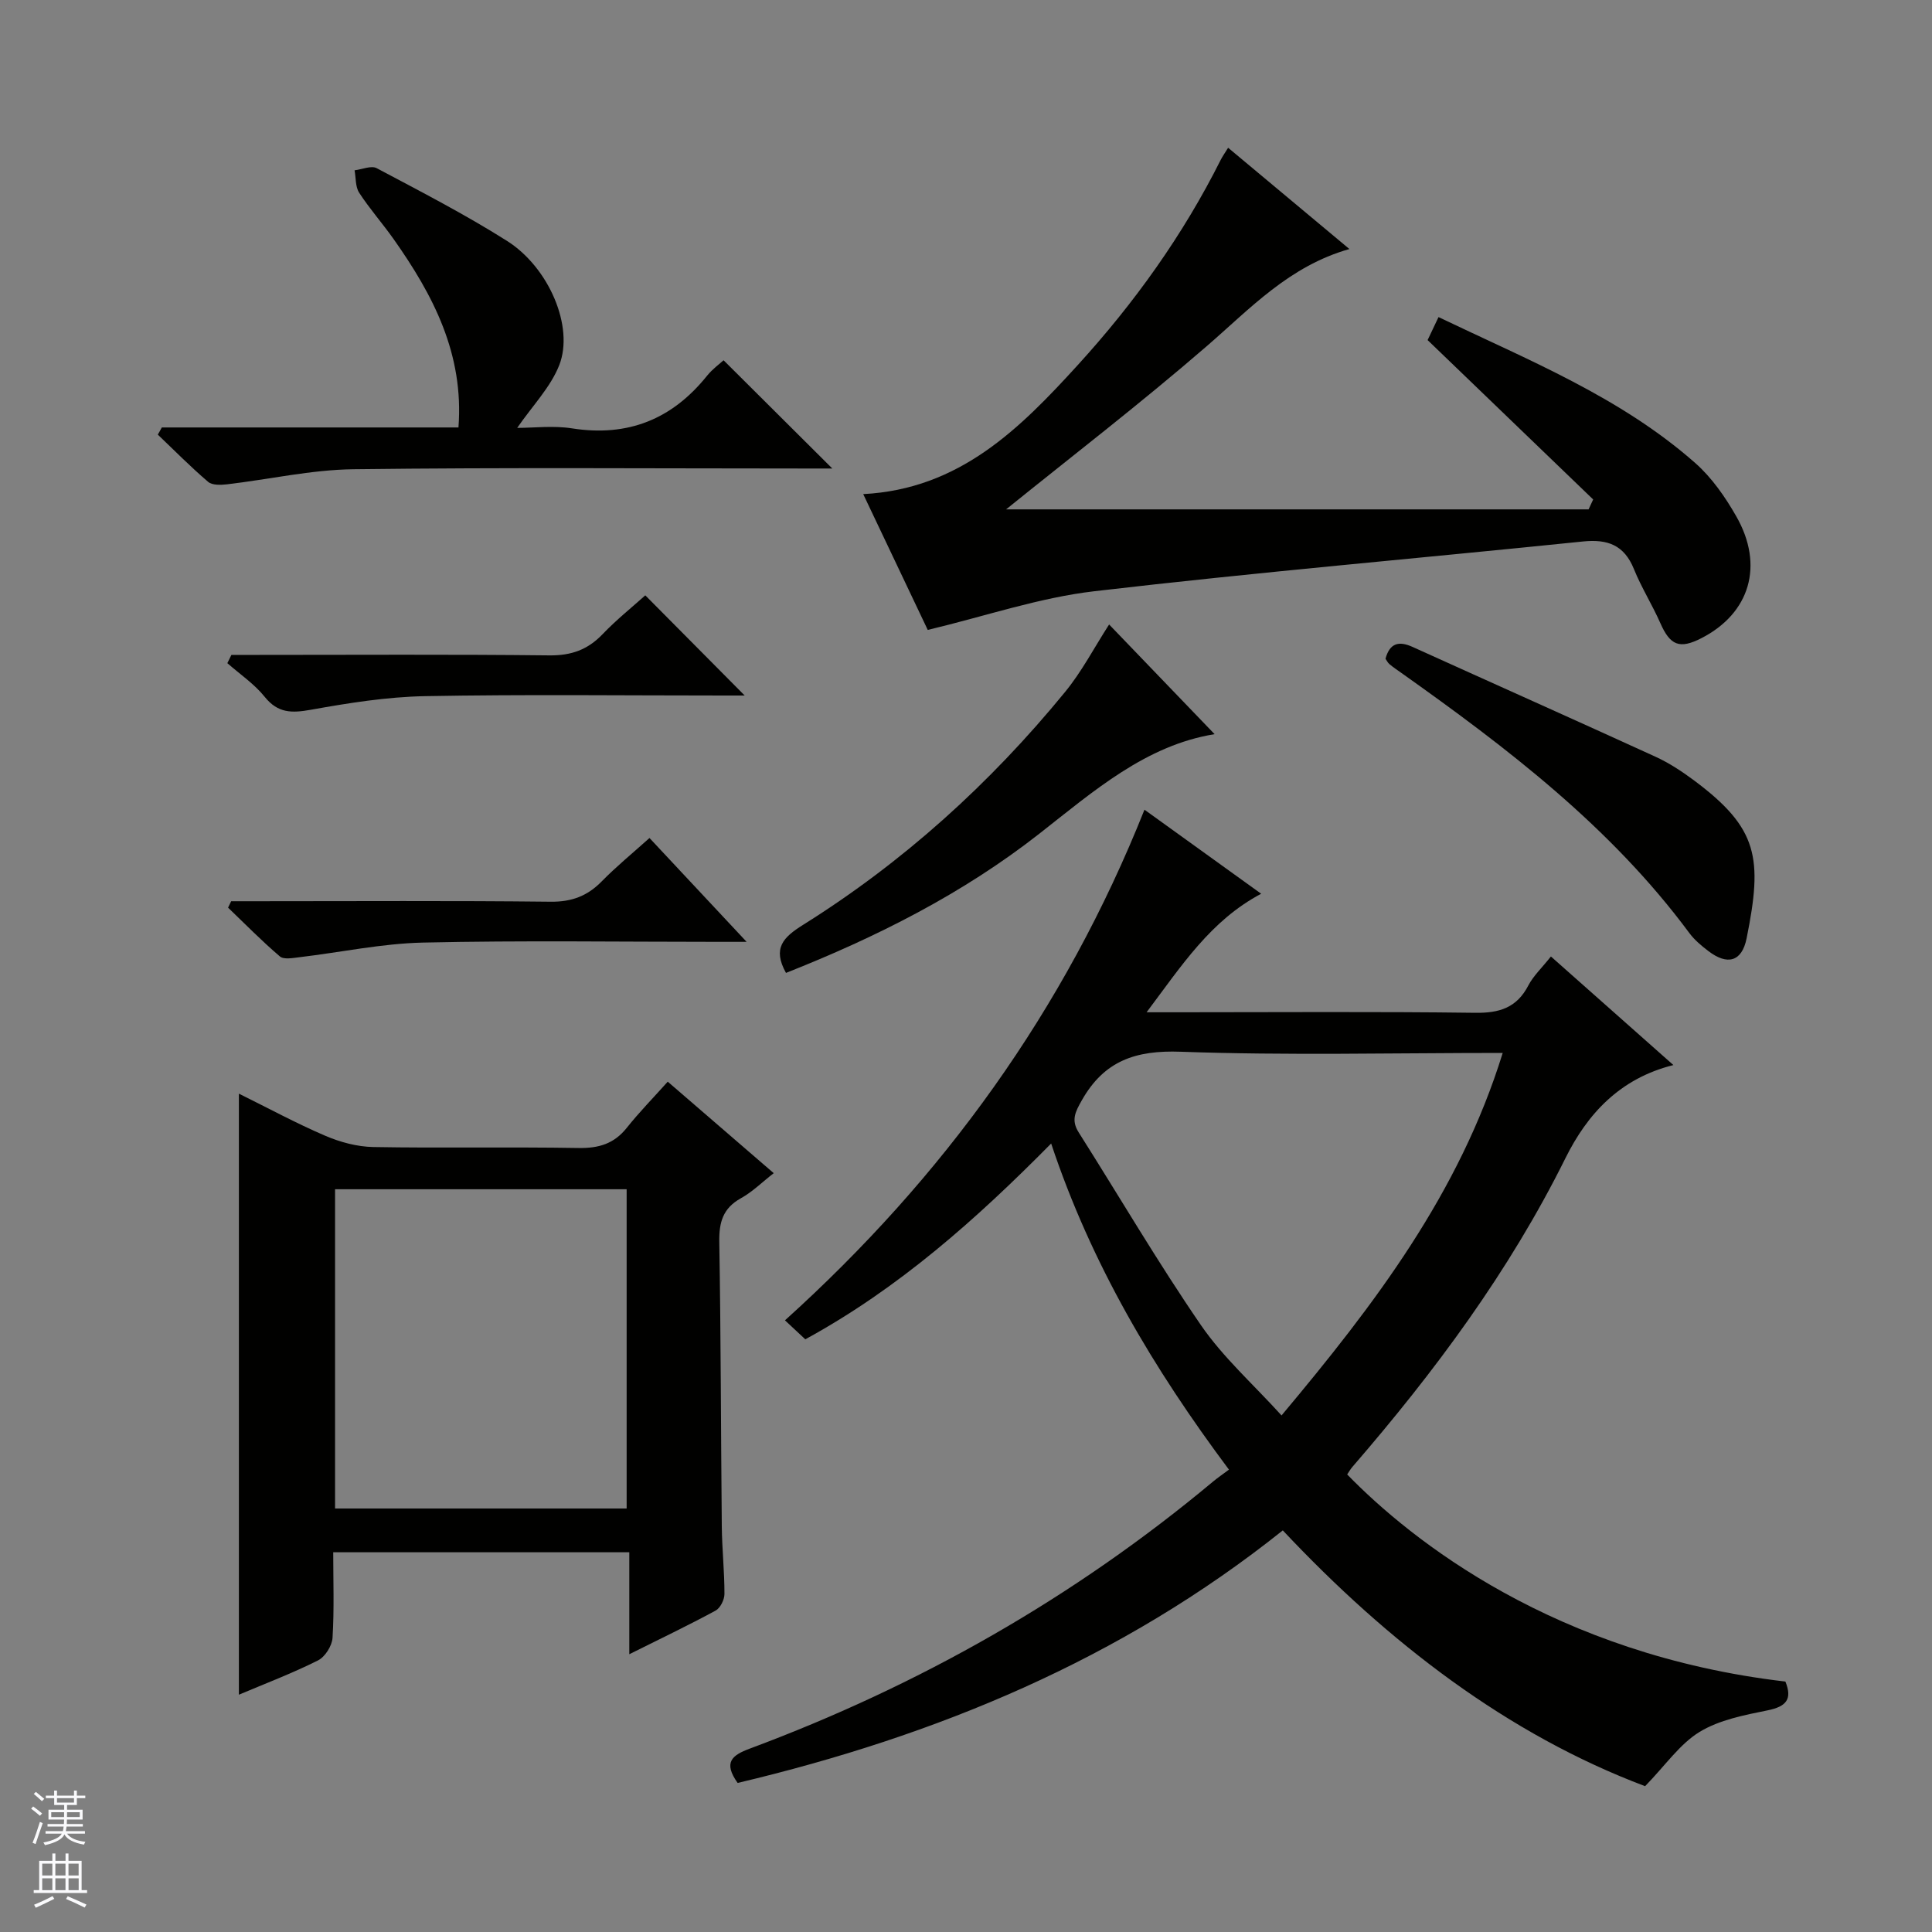 <svg enable-background="new 0 0 400 400" viewBox="0 0 400 400" xmlns="http://www.w3.org/2000/svg"><rect x="0" y="0" width="400" height="400" fill="#808080" stroke="none"/><g fill="#010100"><path d="m152.72 369.14c-3.02-4.26-1.2-5.73 2.52-7.11 35.05-13.05 67.14-31.27 95.89-55.27 1.01-.84 2.1-1.58 3.31-2.49-15.65-20.95-28.51-42.59-36.81-67.52-15.53 15.73-31.62 30.02-50.9 40.54-1.3-1.21-2.49-2.33-4.21-3.93 32.69-29.5 57.86-64.14 74.43-105.72 8.03 5.79 16.02 11.54 24.16 17.4-10.47 5.56-16.41 14.81-23.72 24.54h6.56c20.49 0 40.99-.16 61.48.11 5.02.07 8.6-1.05 10.99-5.65 1.05-2.01 2.81-3.65 4.68-6.01 8.44 7.48 16.7 14.8 25.36 22.48-11.16 2.78-17.85 10.2-22.35 19.27-11.64 23.46-27.06 44.21-44.09 63.9-.43.49-.75 1.08-1.1 1.59 13.3 13.67 43.01 37.3 90.73 42.88 1.47 3.65.2 5.17-3.69 5.96-4.83.98-9.99 1.97-14.09 4.47-4.09 2.5-7.04 6.88-11.27 11.23-28.41-10.71-53.12-29.66-75.01-52.96-33.51 26.76-71.76 42.54-112.87 52.29zm158.4-151.14c-22.78 0-44.76.54-66.68-.25-9.32-.34-15.82 1.87-20.45 10.04-1.37 2.41-2.27 4.12-.66 6.66 8.43 13.31 16.4 26.94 25.32 39.92 4.61 6.7 10.86 12.26 16.68 18.68 19.39-23.14 36.8-46.03 45.79-75.05z"/><path d="m49.46 350.87c0-41.72 0-82.81 0-124.44 5.98 2.95 11.8 6.11 17.86 8.71 3.1 1.33 6.61 2.28 9.96 2.34 14.16.25 28.33-.04 42.49.2 4.18.07 7.36-.86 10-4.18 2.58-3.24 5.49-6.21 8.48-9.55 7.69 6.64 14.58 12.59 21.94 18.94-2.41 1.87-4.41 3.88-6.79 5.19-3.73 2.07-4.54 4.97-4.48 9.03.33 19.65.33 39.31.52 58.97.05 4.65.56 9.3.55 13.95 0 1.17-.86 2.9-1.84 3.43-5.65 3.06-11.46 5.84-17.86 9.03 0-7.32 0-14.02 0-21.11-20.54 0-40.59 0-61.3 0 0 5.84.22 11.79-.14 17.7-.1 1.66-1.54 3.95-3.01 4.69-5.3 2.66-10.89 4.78-16.38 7.1zm19.91-104.65v66.1h60.37c0-22.14 0-44.01 0-66.1-20.19 0-40.11 0-60.37 0z"/><path d="m192.08 130.42c-4.06-8.54-8.64-18.2-13.36-28.12 19.99-1.04 32.44-13.58 44.43-26.73 11.71-12.85 21.77-26.88 29.58-42.46.36-.72.84-1.38 1.54-2.52 8.35 6.97 16.45 13.74 25.11 20.97-12.48 3.53-20.56 12.35-29.56 20.13-13.81 11.95-28.32 23.1-41.52 33.77h120.6c.32-.68.63-1.37.95-2.05-11.3-10.88-22.61-21.76-34.28-33 .48-1.01 1.24-2.62 2.26-4.76 18.61 8.92 37.63 16.52 53.16 30.22 3.42 3.02 6.2 7.02 8.48 11.02 5.83 10.18 2.82 20.1-7.22 25.24-4.52 2.32-6.47 1.49-8.5-3.13-1.67-3.79-3.91-7.34-5.46-11.17-2.02-5-5.46-6.25-10.58-5.72-33.71 3.47-67.49 6.36-101.15 10.3-11.41 1.33-22.51 5.15-34.48 8.01z"/><path d="m33.5 88.5h61.42c1.16-15.24-5.26-27.43-13.42-38.99-2.3-3.26-4.97-6.27-7.14-9.61-.8-1.23-.66-3.08-.95-4.64 1.55-.18 3.45-1.04 4.58-.44 9.1 4.83 18.28 9.56 26.97 15.05 8.7 5.5 13.93 17.8 10.83 25.72-1.79 4.57-5.52 8.37-8.71 13 3.43 0 7.48-.51 11.36.1 11.55 1.81 20.72-1.88 27.96-10.91 1.13-1.4 2.65-2.49 3.41-3.19 7.52 7.48 14.89 14.83 22.51 22.41-1.69 0-3.45 0-5.2 0-31.32 0-62.65-.24-93.96.15-8.72.11-17.41 2.1-26.13 3.12-1.3.15-3.09.22-3.94-.51-3.62-3.09-6.97-6.49-10.42-9.78.3-.49.57-.99.83-1.48z"/><path d="m229.63 129.29c7.26 7.56 14.6 15.19 21.84 22.71-14.24 2.3-25.05 11.8-36.29 20.61-15.94 12.49-33.81 21.45-52.45 28.82-2.83-5.09-.6-7.36 3.54-9.95 20.75-12.99 38.73-29.26 54.22-48.19 3.45-4.19 6-9.12 9.14-14z"/><path d="m286.85 136.38c.89-3.23 2.74-3.74 5.61-2.44 16.77 7.6 33.59 15.09 50.33 22.75 2.84 1.3 5.52 3.08 8.03 4.95 13.18 9.86 14.15 15.98 10.8 32.62-.98 4.89-4 5.65-7.93 2.64-1.44-1.1-2.89-2.31-3.95-3.75-16.27-21.97-37.65-38.26-59.66-53.87-.81-.57-1.64-1.13-2.4-1.77-.36-.3-.58-.77-.83-1.13z"/><path d="m47.91 135.59h5.34c20.17 0 40.33-.13 60.49.1 4.54.05 7.95-1.17 11.04-4.41 2.86-2.99 6.13-5.6 8.82-8.02 7 7.05 13.81 13.91 20.58 20.74-1 0-2.59 0-4.19 0-20.67 0-41.33-.25-61.99.13-7.91.15-15.84 1.42-23.65 2.82-3.93.7-6.8.74-9.54-2.67-2.14-2.67-5.13-4.68-7.74-6.98.28-.57.56-1.14.84-1.71z"/><path d="m134.47 173.5c6.54 6.99 12.87 13.76 20.11 21.5-2.52 0-4.03 0-5.55 0-20.47 0-40.95-.31-61.41.15-8.56.19-17.07 2.02-25.61 3.03-1.36.16-3.25.53-4.06-.16-3.74-3.18-7.18-6.7-10.73-10.1.21-.44.43-.88.64-1.33h5.22c20.31 0 40.61-.13 60.92.1 4.37.05 7.61-1.18 10.59-4.22 3.01-3.07 6.36-5.81 9.88-8.97z"/></g><path d="m6.45 374.46.42-.45c.65.47 1.27.95 1.85 1.44l-.45.49c-.66-.56-1.26-1.06-1.83-1.48m.93 7.33-.63-.26c.55-1.36 1.05-2.8 1.52-4.33.19.1.38.19.59.27-.46 1.29-.95 2.73-1.48 4.32m-.38-10.38.44-.42c.43.34 1.01.82 1.74 1.44l-.49.49c-.53-.51-1.09-1.01-1.69-1.51m2.5.35h1.72v-1.04h.59v1.04h3.52v-1.04h.59v1.04h1.75v.53h-1.75v1.42h-2.03v.97h3.22v2.03h-3.24c0 .35-.01.66-.03.93h3.32v.53h-3.37c-.03.27-.08.58-.15.94h3.96v.53h-3.71c.67.92 1.93 1.48 3.79 1.68-.13.24-.23.44-.29.59-2.13-.38-3.48-1.08-4.04-2.12-.43.97-1.77 1.72-4.03 2.23-.09-.19-.2-.37-.33-.55 2.1-.42 3.37-1.03 3.81-1.83h-3.36v-.53h3.58c.08-.29.13-.61.16-.94h-3.33v-.53h3.39c.02-.27.04-.58.04-.93h-3.23v-2.03h3.25v-.97h-2.07v-1.42h-1.73zm1.12 3.44v1h2.65c.01-.3.02-.44.01-.4v-.25-.35zm1.19-2h3.52v-.91h-3.52zm4.71 2h-2.63v.59c0 .15-.01.28-.01.4h2.64z" fill="#fafafc"/><path d="m13.55 383.74h.63v1.52h2.72v6.07h1.13v.6h-11.05v-.6h1.13v-6.07h2.73v-1.52h.63v1.52h2.1v-1.52zm-2.68 8.83.38.56c-1.24.63-2.53 1.25-3.85 1.85-.1-.21-.21-.42-.34-.63 1.36-.55 2.63-1.15 3.81-1.78m-2.13-4.27h2.1v-2.45h-2.1zm0 3.04h2.1v-2.46h-2.1zm2.72-3.04h2.1v-2.45h-2.1zm0 3.04h2.1v-2.46h-2.1zm6.07 3.6c-1.41-.71-2.7-1.3-3.86-1.78l.35-.56c1.45.62 2.75 1.19 3.88 1.72zm-1.25-9.09h-2.1v2.45h2.1zm-2.09 5.49h2.1v-2.46h-2.1z" fill="#fafafc"/></svg>